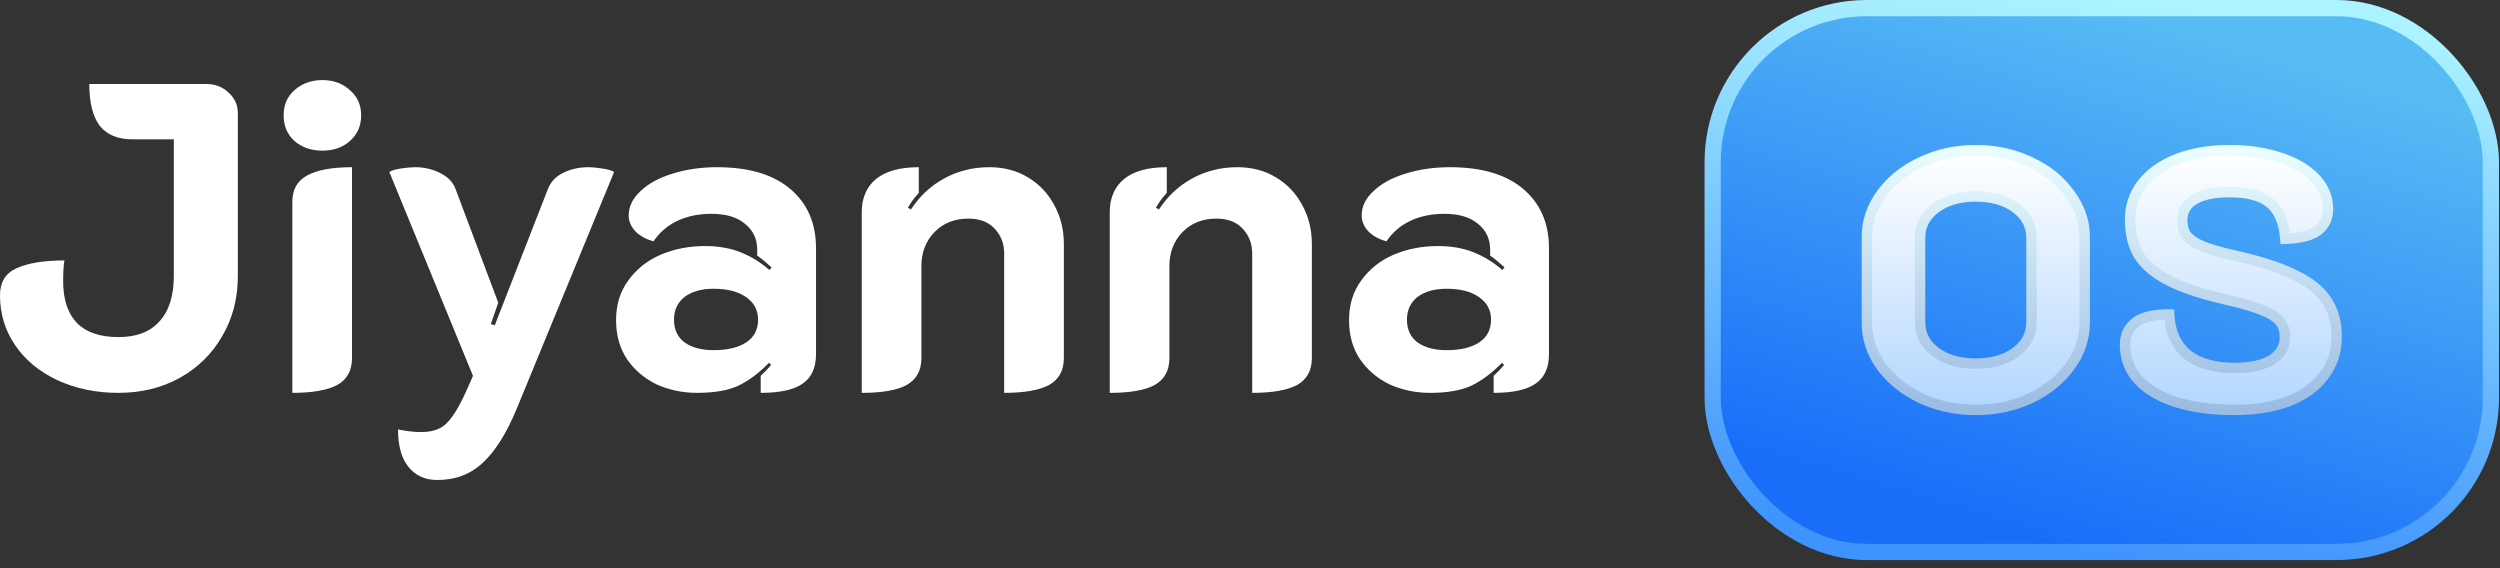 <svg width="154" height="35" viewBox="0 0 154 35" fill="none" xmlns="http://www.w3.org/2000/svg">
<rect x="0" y="0" width="154" height="35" fill="#333333" stroke="none"/>
<path d="M88.092 24.2C87.215 24.2 86.392 24.03 85.623 23.69C84.872 23.332 84.263 22.822 83.798 22.16C83.333 21.481 83.101 20.667 83.101 19.719C83.101 18.771 83.351 17.957 83.852 17.277C84.353 16.579 85.015 16.051 85.838 15.694C86.678 15.336 87.591 15.157 88.575 15.157C89.397 15.157 90.122 15.282 90.748 15.533C91.392 15.783 91.991 16.15 92.546 16.633L92.68 16.472C92.304 16.132 92.009 15.89 91.795 15.747V15.399C91.795 14.719 91.544 14.182 91.043 13.789C90.56 13.377 89.871 13.171 88.977 13.171C88.19 13.171 87.492 13.314 86.884 13.601C86.276 13.887 85.784 14.307 85.408 14.862C84.979 14.755 84.612 14.558 84.308 14.271C84.022 13.967 83.879 13.636 83.879 13.279C83.879 12.724 84.12 12.223 84.603 11.776C85.086 11.311 85.739 10.953 86.562 10.703C87.403 10.434 88.324 10.3 89.326 10.3C91.276 10.3 92.778 10.747 93.834 11.642C94.889 12.536 95.417 13.753 95.417 15.291V21.812C95.417 22.652 95.14 23.261 94.585 23.636C94.049 24.012 93.19 24.2 92.009 24.2V23.153C92.278 22.903 92.492 22.679 92.653 22.483L92.519 22.348C91.929 22.957 91.312 23.422 90.668 23.744C90.024 24.048 89.165 24.2 88.092 24.2ZM89.111 21.57C89.97 21.57 90.641 21.409 91.124 21.087C91.607 20.765 91.848 20.3 91.848 19.692C91.848 19.102 91.598 18.636 91.097 18.297C90.614 17.957 89.952 17.787 89.111 17.787C88.36 17.787 87.761 17.957 87.313 18.297C86.884 18.636 86.669 19.102 86.669 19.692C86.669 20.3 86.884 20.765 87.313 21.087C87.761 21.409 88.36 21.57 89.111 21.57Z" fill="white"/>
<path d="M68.36 13.091C68.36 12.196 68.655 11.508 69.246 11.025C69.836 10.542 70.713 10.3 71.875 10.3V11.883C71.607 12.17 71.383 12.474 71.204 12.796L71.392 12.903C71.929 12.08 72.609 11.445 73.432 10.998C74.272 10.533 75.203 10.3 76.222 10.3C77.117 10.3 77.904 10.506 78.584 10.917C79.281 11.329 79.827 11.901 80.22 12.635C80.614 13.35 80.811 14.155 80.811 15.05V22.053C80.811 22.822 80.507 23.377 79.898 23.717C79.29 24.039 78.369 24.2 77.135 24.2V15.613C77.135 15.005 76.938 14.495 76.544 14.084C76.169 13.672 75.632 13.466 74.934 13.466C74.076 13.466 73.378 13.744 72.841 14.298C72.305 14.853 72.036 15.551 72.036 16.391V22.053C72.036 22.822 71.732 23.377 71.124 23.717C70.534 24.039 69.612 24.2 68.36 24.2V13.091Z" fill="white"/>
<path d="M53.083 13.091C53.083 12.196 53.378 11.508 53.968 11.025C54.559 10.542 55.435 10.3 56.598 10.3V11.883C56.33 12.17 56.106 12.474 55.927 12.796L56.115 12.903C56.652 12.08 57.331 11.445 58.154 10.998C58.995 10.533 59.925 10.3 60.945 10.3C61.84 10.3 62.627 10.506 63.306 10.917C64.004 11.329 64.55 11.901 64.943 12.635C65.337 13.35 65.534 14.155 65.534 15.05V22.053C65.534 22.822 65.229 23.377 64.621 23.717C64.013 24.039 63.092 24.2 61.857 24.2V15.613C61.857 15.005 61.661 14.495 61.267 14.084C60.891 13.672 60.355 13.466 59.657 13.466C58.798 13.466 58.101 13.744 57.564 14.298C57.027 14.853 56.759 15.551 56.759 16.391V22.053C56.759 22.822 56.455 23.377 55.847 23.717C55.256 24.039 54.335 24.2 53.083 24.2V13.091Z" fill="white"/>
<path d="M42.941 24.2C42.065 24.2 41.242 24.03 40.473 23.69C39.721 23.332 39.113 22.822 38.648 22.16C38.183 21.481 37.95 20.667 37.95 19.719C37.95 18.771 38.201 17.957 38.702 17.277C39.203 16.579 39.864 16.051 40.687 15.694C41.528 15.336 42.44 15.157 43.424 15.157C44.247 15.157 44.972 15.282 45.598 15.533C46.242 15.783 46.841 16.15 47.396 16.633L47.53 16.472C47.154 16.132 46.859 15.89 46.644 15.747V15.399C46.644 14.719 46.394 14.182 45.893 13.789C45.41 13.377 44.721 13.171 43.827 13.171C43.04 13.171 42.342 13.314 41.734 13.601C41.126 13.887 40.634 14.307 40.258 14.862C39.829 14.755 39.462 14.558 39.158 14.271C38.872 13.967 38.728 13.636 38.728 13.279C38.728 12.724 38.97 12.223 39.453 11.776C39.936 11.311 40.589 10.953 41.412 10.703C42.253 10.434 43.174 10.3 44.176 10.3C46.126 10.3 47.628 10.747 48.684 11.642C49.739 12.536 50.267 13.753 50.267 15.291V21.812C50.267 22.652 49.989 23.261 49.435 23.636C48.898 24.012 48.04 24.2 46.859 24.2V23.153C47.127 22.903 47.342 22.679 47.503 22.483L47.369 22.348C46.779 22.957 46.161 23.422 45.517 23.744C44.873 24.048 44.015 24.2 42.941 24.2ZM43.961 21.57C44.82 21.57 45.49 21.409 45.974 21.087C46.456 20.765 46.698 20.3 46.698 19.692C46.698 19.102 46.447 18.636 45.947 18.297C45.464 17.957 44.802 17.787 43.961 17.787C43.21 17.787 42.61 17.957 42.163 18.297C41.734 18.636 41.519 19.102 41.519 19.692C41.519 20.3 41.734 20.765 42.163 21.087C42.61 21.409 43.21 21.57 43.961 21.57Z" fill="white"/>
<path d="M26.935 29.567C26.184 29.567 25.593 29.298 25.164 28.762C24.735 28.243 24.52 27.474 24.52 26.454C25.039 26.561 25.513 26.615 25.942 26.615C26.39 26.615 26.756 26.543 27.042 26.4C27.329 26.275 27.597 26.033 27.847 25.676C28.116 25.318 28.411 24.781 28.733 24.066L29.135 23.153L23.983 10.595C24.109 10.506 24.341 10.434 24.681 10.381C25.039 10.327 25.334 10.3 25.567 10.3C26.121 10.3 26.631 10.416 27.096 10.649C27.579 10.882 27.901 11.213 28.062 11.642L30.692 18.645L30.236 19.96L30.477 20.041L33.751 11.642C33.93 11.195 34.243 10.864 34.69 10.649C35.155 10.416 35.674 10.3 36.246 10.3C36.479 10.3 36.765 10.327 37.105 10.381C37.463 10.434 37.704 10.506 37.829 10.595L31.846 25.139C31.22 26.66 30.522 27.778 29.753 28.493C29.001 29.209 28.062 29.567 26.935 29.567Z" fill="white"/>
<path d="M19.859 9.28C19.18 9.28 18.607 9.084 18.142 8.69C17.695 8.279 17.471 7.751 17.471 7.107C17.471 6.463 17.695 5.944 18.142 5.551C18.607 5.139 19.18 4.933 19.859 4.933C20.539 4.933 21.102 5.139 21.55 5.551C22.015 5.944 22.247 6.463 22.247 7.107C22.247 7.751 22.015 8.279 21.55 8.69C21.102 9.084 20.539 9.28 19.859 9.28ZM18.008 12.447C18.008 11.678 18.312 11.132 18.92 10.81C19.528 10.47 20.45 10.3 21.684 10.3V22.053C21.684 22.822 21.38 23.377 20.772 23.717C20.163 24.039 19.242 24.2 18.008 24.2V12.447Z" fill="white"/>
<path d="M7.299 24.2C5.921 24.2 4.669 23.941 3.542 23.422C2.433 22.903 1.565 22.187 0.939 21.275C0.313 20.363 0 19.334 0 18.189C0 17.384 0.34 16.83 1.02 16.526C1.717 16.203 2.701 16.043 3.971 16.043C3.918 16.329 3.891 16.758 3.891 17.331C3.891 18.457 4.177 19.316 4.75 19.907C5.322 20.479 6.172 20.765 7.299 20.765C8.408 20.765 9.249 20.443 9.821 19.799C10.411 19.155 10.707 18.225 10.707 17.009V8.583H8.157C7.263 8.583 6.592 8.306 6.145 7.751C5.715 7.179 5.501 6.32 5.501 5.175H12.719C13.256 5.175 13.712 5.354 14.088 5.712C14.463 6.052 14.651 6.472 14.651 6.973V17.009C14.651 18.386 14.329 19.62 13.685 20.712C13.059 21.803 12.182 22.661 11.055 23.288C9.946 23.896 8.694 24.2 7.299 24.2Z" fill="white"/>
<rect x="105.5" y="0.5" width="47.938" height="33.5" rx="9.5" fill="url(#paint0_linear_4312_38)"/>
<rect x="105.5" y="0.5" width="47.938" height="33.5" rx="9.5" stroke="url(#paint1_linear_4312_38)"/>
<mask id="path-9-outside-1_4312_38" maskUnits="userSpaceOnUse" x="114" y="8.25" width="31" height="18" fill="black">
<rect fill="white" x="114" y="8.25" width="31" height="18"/>
<path d="M121.708 9.25C122.927 9.25 124.049 9.495 125.074 9.985C126.099 10.46 126.908 11.114 127.502 11.946C128.112 12.763 128.417 13.647 128.417 14.598V19.902C128.416 20.853 128.111 21.744 127.502 22.576C126.908 23.393 126.099 24.046 125.074 24.537C124.049 25.012 122.927 25.25 121.708 25.25C120.49 25.25 119.368 25.012 118.343 24.537C117.318 24.046 116.501 23.393 115.892 22.576C115.298 21.744 115 20.853 115 19.902V14.598C115 13.647 115.298 12.763 115.892 11.946C116.501 11.114 117.318 10.46 118.343 9.985C119.368 9.495 120.49 9.25 121.708 9.25ZM137.342 9.25C138.501 9.25 139.541 9.405 140.462 9.717C141.383 10.014 142.104 10.438 142.624 10.988C143.144 11.537 143.404 12.169 143.404 12.882C143.404 13.432 143.196 13.87 142.78 14.197C142.379 14.509 141.71 14.68 140.774 14.71C140.7 13.714 140.395 12.986 139.86 12.526C139.325 12.065 138.486 11.835 137.342 11.835C136.406 11.835 135.685 11.984 135.18 12.281C134.675 12.578 134.422 13.008 134.422 13.573C134.422 13.959 134.519 14.278 134.712 14.531C134.906 14.768 135.232 14.984 135.693 15.177C136.168 15.37 136.845 15.563 137.721 15.756C139.251 16.098 140.462 16.492 141.353 16.938C142.259 17.369 142.913 17.889 143.314 18.498C143.73 19.107 143.938 19.857 143.938 20.748C143.938 21.655 143.679 22.45 143.159 23.133C142.654 23.817 141.925 24.344 140.974 24.715C140.038 25.072 138.931 25.25 137.654 25.25C135.574 25.25 133.925 24.893 132.707 24.18C131.503 23.467 130.902 22.479 130.902 21.216C130.902 20.667 131.11 20.221 131.526 19.879C131.942 19.538 132.64 19.367 133.621 19.367C133.68 20.451 134.052 21.276 134.735 21.84C135.433 22.39 136.406 22.666 137.654 22.666C138.619 22.666 139.378 22.502 139.927 22.175C140.477 21.834 140.751 21.365 140.751 20.771C140.751 20.37 140.648 20.043 140.44 19.791C140.232 19.538 139.868 19.307 139.348 19.099C138.843 18.891 138.1 18.676 137.12 18.454C135.634 18.112 134.467 17.725 133.621 17.294C132.774 16.864 132.157 16.351 131.771 15.756C131.4 15.162 131.213 14.42 131.213 13.529C131.213 12.682 131.466 11.939 131.971 11.3C132.491 10.647 133.212 10.141 134.133 9.785C135.054 9.428 136.124 9.25 137.342 9.25ZM121.708 12.102C120.698 12.102 119.874 12.34 119.235 12.815C118.596 13.29 118.277 13.907 118.277 14.665V19.834C118.277 20.592 118.596 21.21 119.235 21.685C119.874 22.16 120.698 22.398 121.708 22.398C122.719 22.398 123.543 22.16 124.182 21.685C124.821 21.21 125.14 20.592 125.14 19.834V14.665C125.14 13.907 124.821 13.29 124.182 12.815C123.543 12.34 122.719 12.102 121.708 12.102Z"/>
</mask>
<path d="M121.708 9.25C122.927 9.25 124.049 9.495 125.074 9.985C126.099 10.46 126.908 11.114 127.502 11.946C128.112 12.763 128.417 13.647 128.417 14.598V19.902C128.416 20.853 128.111 21.744 127.502 22.576C126.908 23.393 126.099 24.046 125.074 24.537C124.049 25.012 122.927 25.25 121.708 25.25C120.49 25.25 119.368 25.012 118.343 24.537C117.318 24.046 116.501 23.393 115.892 22.576C115.298 21.744 115 20.853 115 19.902V14.598C115 13.647 115.298 12.763 115.892 11.946C116.501 11.114 117.318 10.46 118.343 9.985C119.368 9.495 120.49 9.25 121.708 9.25ZM137.342 9.25C138.501 9.25 139.541 9.405 140.462 9.717C141.383 10.014 142.104 10.438 142.624 10.988C143.144 11.537 143.404 12.169 143.404 12.882C143.404 13.432 143.196 13.87 142.78 14.197C142.379 14.509 141.71 14.68 140.774 14.71C140.7 13.714 140.395 12.986 139.86 12.526C139.325 12.065 138.486 11.835 137.342 11.835C136.406 11.835 135.685 11.984 135.18 12.281C134.675 12.578 134.422 13.008 134.422 13.573C134.422 13.959 134.519 14.278 134.712 14.531C134.906 14.768 135.232 14.984 135.693 15.177C136.168 15.37 136.845 15.563 137.721 15.756C139.251 16.098 140.462 16.492 141.353 16.938C142.259 17.369 142.913 17.889 143.314 18.498C143.73 19.107 143.938 19.857 143.938 20.748C143.938 21.655 143.679 22.45 143.159 23.133C142.654 23.817 141.925 24.344 140.974 24.715C140.038 25.072 138.931 25.25 137.654 25.25C135.574 25.25 133.925 24.893 132.707 24.18C131.503 23.467 130.902 22.479 130.902 21.216C130.902 20.667 131.11 20.221 131.526 19.879C131.942 19.538 132.64 19.367 133.621 19.367C133.68 20.451 134.052 21.276 134.735 21.84C135.433 22.39 136.406 22.666 137.654 22.666C138.619 22.666 139.378 22.502 139.927 22.175C140.477 21.834 140.751 21.365 140.751 20.771C140.751 20.37 140.648 20.043 140.44 19.791C140.232 19.538 139.868 19.307 139.348 19.099C138.843 18.891 138.1 18.676 137.12 18.454C135.634 18.112 134.467 17.725 133.621 17.294C132.774 16.864 132.157 16.351 131.771 15.756C131.4 15.162 131.213 14.42 131.213 13.529C131.213 12.682 131.466 11.939 131.971 11.3C132.491 10.647 133.212 10.141 134.133 9.785C135.054 9.428 136.124 9.25 137.342 9.25ZM121.708 12.102C120.698 12.102 119.874 12.34 119.235 12.815C118.596 13.29 118.277 13.907 118.277 14.665V19.834C118.277 20.592 118.596 21.21 119.235 21.685C119.874 22.16 120.698 22.398 121.708 22.398C122.719 22.398 123.543 22.16 124.182 21.685C124.821 21.21 125.14 20.592 125.14 19.834V14.665C125.14 13.907 124.821 13.29 124.182 12.815C123.543 12.34 122.719 12.102 121.708 12.102Z" fill="url(#paint2_linear_4312_38)"/>
<path d="M121.708 9.25L121.709 8.93H121.708V9.25ZM125.074 9.985L124.936 10.274L124.939 10.275L125.074 9.985ZM127.502 11.946L127.242 12.132L127.246 12.137L127.502 11.946ZM128.417 19.902L128.737 19.902V19.902H128.417ZM127.502 22.576L127.244 22.387L127.244 22.387L127.502 22.576ZM125.074 24.537L125.208 24.827L125.212 24.825L125.074 24.537ZM121.708 25.25L121.708 25.57L121.709 25.57L121.708 25.25ZM118.343 24.537L118.205 24.825L118.209 24.827L118.343 24.537ZM115.892 22.576L115.632 22.762L115.636 22.767L115.892 22.576ZM115 19.902L114.68 19.902L114.68 19.902L115 19.902ZM115.892 11.946L115.634 11.757L115.633 11.758L115.892 11.946ZM118.343 9.985L118.478 10.275L118.481 10.274L118.343 9.985ZM137.342 9.25L137.342 8.93H137.342V9.25ZM140.462 9.717L140.36 10.02L140.364 10.022L140.462 9.717ZM142.624 10.988L142.856 10.768L142.856 10.768L142.624 10.988ZM143.404 12.882L143.724 12.882V12.882H143.404ZM142.78 14.197L142.976 14.449L142.978 14.448L142.78 14.197ZM140.774 14.71L140.455 14.733L140.478 15.039L140.784 15.029L140.774 14.71ZM139.86 12.526L140.069 12.283L140.069 12.283L139.86 12.526ZM137.342 11.835L137.342 11.514H137.342V11.835ZM135.18 12.281L135.018 12.005L135.018 12.005L135.18 12.281ZM134.422 13.573L134.102 13.573V13.573H134.422ZM134.712 14.531L134.458 14.725L134.464 14.733L134.712 14.531ZM135.693 15.177L135.569 15.472L135.572 15.474L135.693 15.177ZM137.721 15.756L137.791 15.444L137.79 15.444L137.721 15.756ZM141.353 16.938L141.21 17.224L141.216 17.227L141.353 16.938ZM143.314 18.498L143.047 18.674L143.05 18.678L143.314 18.498ZM143.938 20.748L144.258 20.748L144.258 20.748L143.938 20.748ZM143.159 23.133L142.904 22.939L142.901 22.943L143.159 23.133ZM140.974 24.715L141.088 25.014L141.091 25.013L140.974 24.715ZM137.654 25.25L137.654 25.57H137.654V25.25ZM132.707 24.18L132.543 24.456L132.545 24.456L132.707 24.18ZM130.902 21.216L130.582 21.216V21.216H130.902ZM131.526 19.879L131.323 19.632L131.323 19.632L131.526 19.879ZM133.621 19.367L133.94 19.349L133.924 19.047H133.621V19.367ZM134.735 21.84L134.531 22.087L134.537 22.092L134.735 21.84ZM137.654 22.666L137.654 22.985H137.654V22.666ZM139.927 22.175L140.091 22.45L140.096 22.447L139.927 22.175ZM140.751 20.771L141.071 20.771V20.771H140.751ZM140.44 19.791L140.687 19.587L140.687 19.587L140.44 19.791ZM139.348 19.099L139.226 19.395L139.229 19.396L139.348 19.099ZM137.12 18.454L137.048 18.765L137.049 18.766L137.12 18.454ZM133.621 17.294L133.475 17.58L133.476 17.58L133.621 17.294ZM131.771 15.756L131.5 15.926L131.503 15.931L131.771 15.756ZM131.213 13.529L130.893 13.529L130.893 13.529L131.213 13.529ZM131.971 11.3L131.721 11.101L131.72 11.102L131.971 11.3ZM134.133 9.785L134.018 9.486L134.018 9.486L134.133 9.785ZM121.708 12.102L121.709 11.782H121.708V12.102ZM119.235 12.815L119.044 12.558L119.044 12.558L119.235 12.815ZM118.277 14.665L117.957 14.665V14.665H118.277ZM119.235 21.685L119.044 21.942L119.044 21.942L119.235 21.685ZM121.708 22.398L121.708 22.718L121.709 22.718L121.708 22.398ZM124.182 21.685L124.373 21.942L124.373 21.942L124.182 21.685ZM125.14 14.665L125.46 14.665L125.46 14.665L125.14 14.665ZM124.182 12.815L124.373 12.558L124.373 12.558L124.182 12.815ZM121.708 9.25L121.708 9.57C122.882 9.57 123.957 9.805 124.936 10.274L125.074 9.985L125.212 9.696C124.141 9.184 122.971 8.93 121.709 8.93L121.708 9.25ZM125.074 9.985L124.939 10.275C125.919 10.73 126.683 11.35 127.242 12.132L127.502 11.946L127.763 11.76C127.133 10.878 126.278 10.191 125.208 9.695L125.074 9.985ZM127.502 11.946L127.246 12.137C127.817 12.903 128.097 13.721 128.097 14.598H128.417H128.737C128.737 13.573 128.406 12.623 127.759 11.755L127.502 11.946ZM128.417 14.598H128.097V19.902H128.417H128.737V14.598H128.417ZM128.417 19.902L128.097 19.902C128.096 20.779 127.817 21.605 127.244 22.387L127.502 22.576L127.761 22.765C128.406 21.883 128.736 20.927 128.737 19.902L128.417 19.902ZM127.502 22.576L127.244 22.387C126.684 23.156 125.919 23.778 124.936 24.248L125.074 24.537L125.212 24.825C126.279 24.315 127.132 23.629 127.761 22.764L127.502 22.576ZM125.074 24.537L124.939 24.246C123.959 24.701 122.884 24.93 121.708 24.93L121.708 25.25L121.709 25.57C122.97 25.57 124.138 25.323 125.208 24.827L125.074 24.537ZM121.708 25.25V24.93C120.533 24.93 119.458 24.701 118.478 24.246L118.343 24.537L118.209 24.827C119.279 25.323 120.447 25.57 121.708 25.57V25.25ZM118.343 24.537L118.481 24.248C117.498 23.777 116.723 23.155 116.149 22.384L115.892 22.576L115.636 22.767C116.279 23.63 117.139 24.315 118.205 24.825L118.343 24.537ZM115.892 22.576L116.152 22.39C115.594 21.608 115.32 20.781 115.32 19.902L115 19.902L114.68 19.902C114.68 20.924 115.002 21.88 115.632 22.762L115.892 22.576ZM115 19.902H115.32V14.598H115H114.68V19.902H115ZM115 14.598H115.32C115.32 13.719 115.594 12.9 116.151 12.134L115.892 11.946L115.633 11.758C115.002 12.626 114.68 13.575 114.68 14.598H115ZM115.892 11.946L116.15 12.135C116.724 11.351 117.497 10.73 118.478 10.275L118.343 9.985L118.209 9.695C117.139 10.191 116.278 10.877 115.634 11.757L115.892 11.946ZM118.343 9.985L118.481 10.274C119.46 9.805 120.535 9.57 121.708 9.57V9.25V8.93C120.446 8.93 119.276 9.184 118.205 9.696L118.343 9.985ZM137.342 9.25L137.342 9.57C138.473 9.57 139.477 9.722 140.36 10.02L140.462 9.717L140.565 9.414C139.605 9.089 138.529 8.93 137.342 8.93L137.342 9.25ZM140.462 9.717L140.364 10.022C141.248 10.307 141.917 10.707 142.391 11.208L142.624 10.988L142.856 10.768C142.29 10.17 141.519 9.722 140.561 9.413L140.462 9.717ZM142.624 10.988L142.391 11.208C142.859 11.702 143.084 12.256 143.084 12.882H143.404H143.724C143.724 12.082 143.428 11.373 142.856 10.768L142.624 10.988ZM143.404 12.882L143.084 12.882C143.084 13.338 142.917 13.682 142.582 13.945L142.78 14.197L142.978 14.448C143.474 14.058 143.724 13.526 143.724 12.882L143.404 12.882ZM142.78 14.197L142.583 13.944C142.265 14.192 141.681 14.361 140.764 14.39L140.774 14.71L140.784 15.029C141.738 14.999 142.493 14.825 142.976 14.449L142.78 14.197ZM140.774 14.71L141.093 14.686C141.015 13.641 140.69 12.819 140.069 12.283L139.86 12.526L139.651 12.768C140.099 13.154 140.384 13.787 140.455 14.733L140.774 14.71ZM139.86 12.526L140.069 12.283C139.449 11.75 138.518 11.514 137.342 11.514L137.342 11.835L137.342 12.155C138.454 12.155 139.201 12.381 139.651 12.768L139.86 12.526ZM137.342 11.835V11.514C136.38 11.514 135.593 11.666 135.018 12.005L135.18 12.281L135.342 12.557C135.777 12.301 136.433 12.155 137.342 12.155V11.835ZM135.18 12.281L135.018 12.005C134.42 12.357 134.102 12.89 134.102 13.573L134.422 13.573L134.742 13.573C134.742 13.127 134.931 12.799 135.342 12.556L135.18 12.281ZM134.422 13.573H134.102C134.102 14.014 134.214 14.406 134.458 14.725L134.712 14.531L134.967 14.336C134.825 14.151 134.742 13.904 134.742 13.573H134.422ZM134.712 14.531L134.464 14.733C134.705 15.029 135.087 15.27 135.569 15.472L135.693 15.177L135.817 14.882C135.378 14.698 135.106 14.508 134.961 14.329L134.712 14.531ZM135.693 15.177L135.572 15.474C136.073 15.677 136.769 15.874 137.652 16.069L137.721 15.756L137.79 15.444C136.92 15.252 136.264 15.064 135.813 14.881L135.693 15.177ZM137.721 15.756L137.651 16.069C139.169 16.407 140.351 16.795 141.21 17.224L141.353 16.938L141.496 16.652C140.572 16.19 139.334 15.789 137.791 15.444L137.721 15.756ZM141.353 16.938L141.216 17.227C142.088 17.642 142.688 18.128 143.047 18.674L143.314 18.498L143.581 18.322C143.138 17.649 142.43 17.096 141.49 16.649L141.353 16.938ZM143.314 18.498L143.05 18.678C143.422 19.224 143.618 19.908 143.618 20.748L143.938 20.748L144.258 20.748C144.258 19.806 144.038 18.99 143.578 18.317L143.314 18.498ZM143.938 20.748H143.618C143.618 21.589 143.379 22.315 142.904 22.939L143.159 23.133L143.413 23.327C143.978 22.585 144.258 21.72 144.258 20.748H143.938ZM143.159 23.133L142.901 22.943C142.439 23.569 141.764 24.063 140.858 24.417L140.974 24.715L141.091 25.013C142.086 24.625 142.868 24.064 143.416 23.323L143.159 23.133ZM140.974 24.715L140.86 24.416C139.969 24.756 138.903 24.93 137.654 24.93V25.25V25.57C138.96 25.57 140.107 25.388 141.088 25.014L140.974 24.715ZM137.654 25.25L137.654 24.93C135.606 24.93 134.02 24.578 132.868 23.904L132.707 24.18L132.545 24.456C133.83 25.209 135.542 25.57 137.654 25.57L137.654 25.25ZM132.707 24.18L132.87 23.905C131.751 23.242 131.222 22.352 131.222 21.216H130.902H130.582C130.582 22.606 131.256 23.692 132.543 24.456L132.707 24.18ZM130.902 21.216L131.222 21.216C131.222 20.76 131.389 20.406 131.729 20.127L131.526 19.879L131.323 19.632C130.831 20.036 130.582 20.573 130.582 21.216L130.902 21.216ZM131.526 19.879L131.729 20.127C132.057 19.858 132.661 19.687 133.621 19.687V19.367V19.047C132.62 19.047 131.827 19.218 131.323 19.632L131.526 19.879ZM133.621 19.367L133.301 19.384C133.364 20.536 133.764 21.453 134.531 22.087L134.735 21.84L134.939 21.594C134.339 21.099 133.996 20.366 133.94 19.349L133.621 19.367ZM134.735 21.84L134.537 22.092C135.31 22.701 136.362 22.985 137.654 22.985L137.654 22.666L137.654 22.346C136.45 22.346 135.556 22.079 134.933 21.589L134.735 21.84ZM137.654 22.666V22.985C138.65 22.985 139.473 22.818 140.091 22.45L139.927 22.175L139.764 21.9C139.283 22.186 138.589 22.346 137.654 22.346V22.666ZM139.927 22.175L140.096 22.447C140.73 22.053 141.071 21.487 141.071 20.771L140.751 20.771L140.431 20.771C140.431 21.244 140.224 21.614 139.758 21.904L139.927 22.175ZM140.751 20.771H141.071C141.071 20.313 140.952 19.909 140.687 19.587L140.44 19.791L140.193 19.994C140.344 20.177 140.431 20.427 140.431 20.771H140.751ZM140.44 19.791L140.687 19.587C140.429 19.273 140.006 19.018 139.467 18.802L139.348 19.099L139.229 19.396C139.73 19.596 140.035 19.803 140.193 19.994L140.44 19.791ZM139.348 19.099L139.47 18.803C138.94 18.585 138.176 18.366 137.191 18.142L137.12 18.454L137.049 18.766C138.024 18.987 138.746 19.197 139.226 19.395L139.348 19.099ZM137.12 18.454L137.191 18.142C135.718 17.803 134.58 17.423 133.766 17.009L133.621 17.294L133.476 17.58C134.355 18.027 135.55 18.421 137.048 18.765L137.12 18.454ZM133.621 17.294L133.766 17.009C132.953 16.596 132.386 16.116 132.039 15.582L131.771 15.756L131.503 15.931C131.928 16.585 132.595 17.132 133.475 17.58L133.621 17.294ZM131.771 15.756L132.042 15.587C131.71 15.056 131.533 14.376 131.533 13.529L131.213 13.529L130.893 13.529C130.893 14.464 131.089 15.269 131.5 15.926L131.771 15.756ZM131.213 13.529H131.533C131.533 12.751 131.764 12.079 132.222 11.499L131.971 11.3L131.72 11.102C131.169 11.799 130.893 12.613 130.893 13.529H131.213ZM131.971 11.3L132.222 11.499C132.7 10.898 133.371 10.423 134.249 10.083L134.133 9.785L134.018 9.486C133.053 9.86 132.282 10.395 131.721 11.101L131.971 11.3ZM134.133 9.785L134.249 10.083C135.126 9.744 136.155 9.57 137.342 9.57V9.25V8.93C136.093 8.93 134.983 9.113 134.018 9.486L134.133 9.785ZM121.708 12.102V11.782C120.648 11.782 119.751 12.032 119.044 12.558L119.235 12.815L119.426 13.072C119.996 12.647 120.748 12.422 121.708 12.422V12.102ZM119.235 12.815L119.044 12.558C118.329 13.09 117.957 13.8 117.957 14.665L118.277 14.665L118.597 14.665C118.597 14.014 118.864 13.49 119.426 13.072L119.235 12.815ZM118.277 14.665H117.957V19.834H118.277H118.597V14.665H118.277ZM118.277 19.834H117.957C117.957 20.699 118.329 21.409 119.044 21.942L119.235 21.685L119.426 21.428C118.864 21.01 118.597 20.485 118.597 19.834H118.277ZM119.235 21.685L119.044 21.942C119.751 22.468 120.648 22.718 121.708 22.718V22.398V22.078C120.749 22.078 119.996 21.853 119.426 21.428L119.235 21.685ZM121.708 22.398L121.709 22.718C122.769 22.718 123.666 22.468 124.373 21.942L124.182 21.685L123.991 21.428C123.421 21.853 122.669 22.078 121.708 22.078L121.708 22.398ZM124.182 21.685L124.373 21.942C125.088 21.409 125.46 20.699 125.46 19.834H125.14H124.82C124.82 20.485 124.553 21.01 123.991 21.428L124.182 21.685ZM125.14 19.834H125.46V14.665H125.14H124.82V19.834H125.14ZM125.14 14.665L125.46 14.665C125.46 13.8 125.088 13.09 124.373 12.558L124.182 12.815L123.991 13.072C124.553 13.49 124.82 14.014 124.82 14.665L125.14 14.665ZM124.182 12.815L124.373 12.558C123.666 12.032 122.769 11.782 121.709 11.782L121.708 12.102L121.708 12.422C122.669 12.422 123.421 12.647 123.991 13.072L124.182 12.815Z" fill="url(#paint3_linear_4312_38)" mask="url(#path-9-outside-1_4312_38)"/>
<defs>
<linearGradient id="paint0_linear_4312_38" x1="129.469" y1="6.1078e-07" x2="120.239" y2="31.823" gradientUnits="userSpaceOnUse">
<stop stop-color="#58BCF4"/>
<stop offset="1" stop-color="#196DF9"/>
</linearGradient>
<linearGradient id="paint1_linear_4312_38" x1="129.469" y1="5.31797e-07" x2="125.474" y2="34.031" gradientUnits="userSpaceOnUse">
<stop stop-color="#ABF3FF"/>
<stop offset="1" stop-color="#3F93FD"/>
</linearGradient>
<linearGradient id="paint2_linear_4312_38" x1="128.595" y1="9.557" x2="128.596" y2="24.943" gradientUnits="userSpaceOnUse">
<stop stop-color="white"/>
<stop offset="1" stop-color="#B4D7FF"/>
</linearGradient>
<linearGradient id="paint3_linear_4312_38" x1="128.558" y1="9.25" x2="128.558" y2="25.25" gradientUnits="userSpaceOnUse">
<stop stop-color="#EAFDFF"/>
<stop offset="1" stop-color="#9BBBE2"/>
</linearGradient>
</defs>
</svg>
